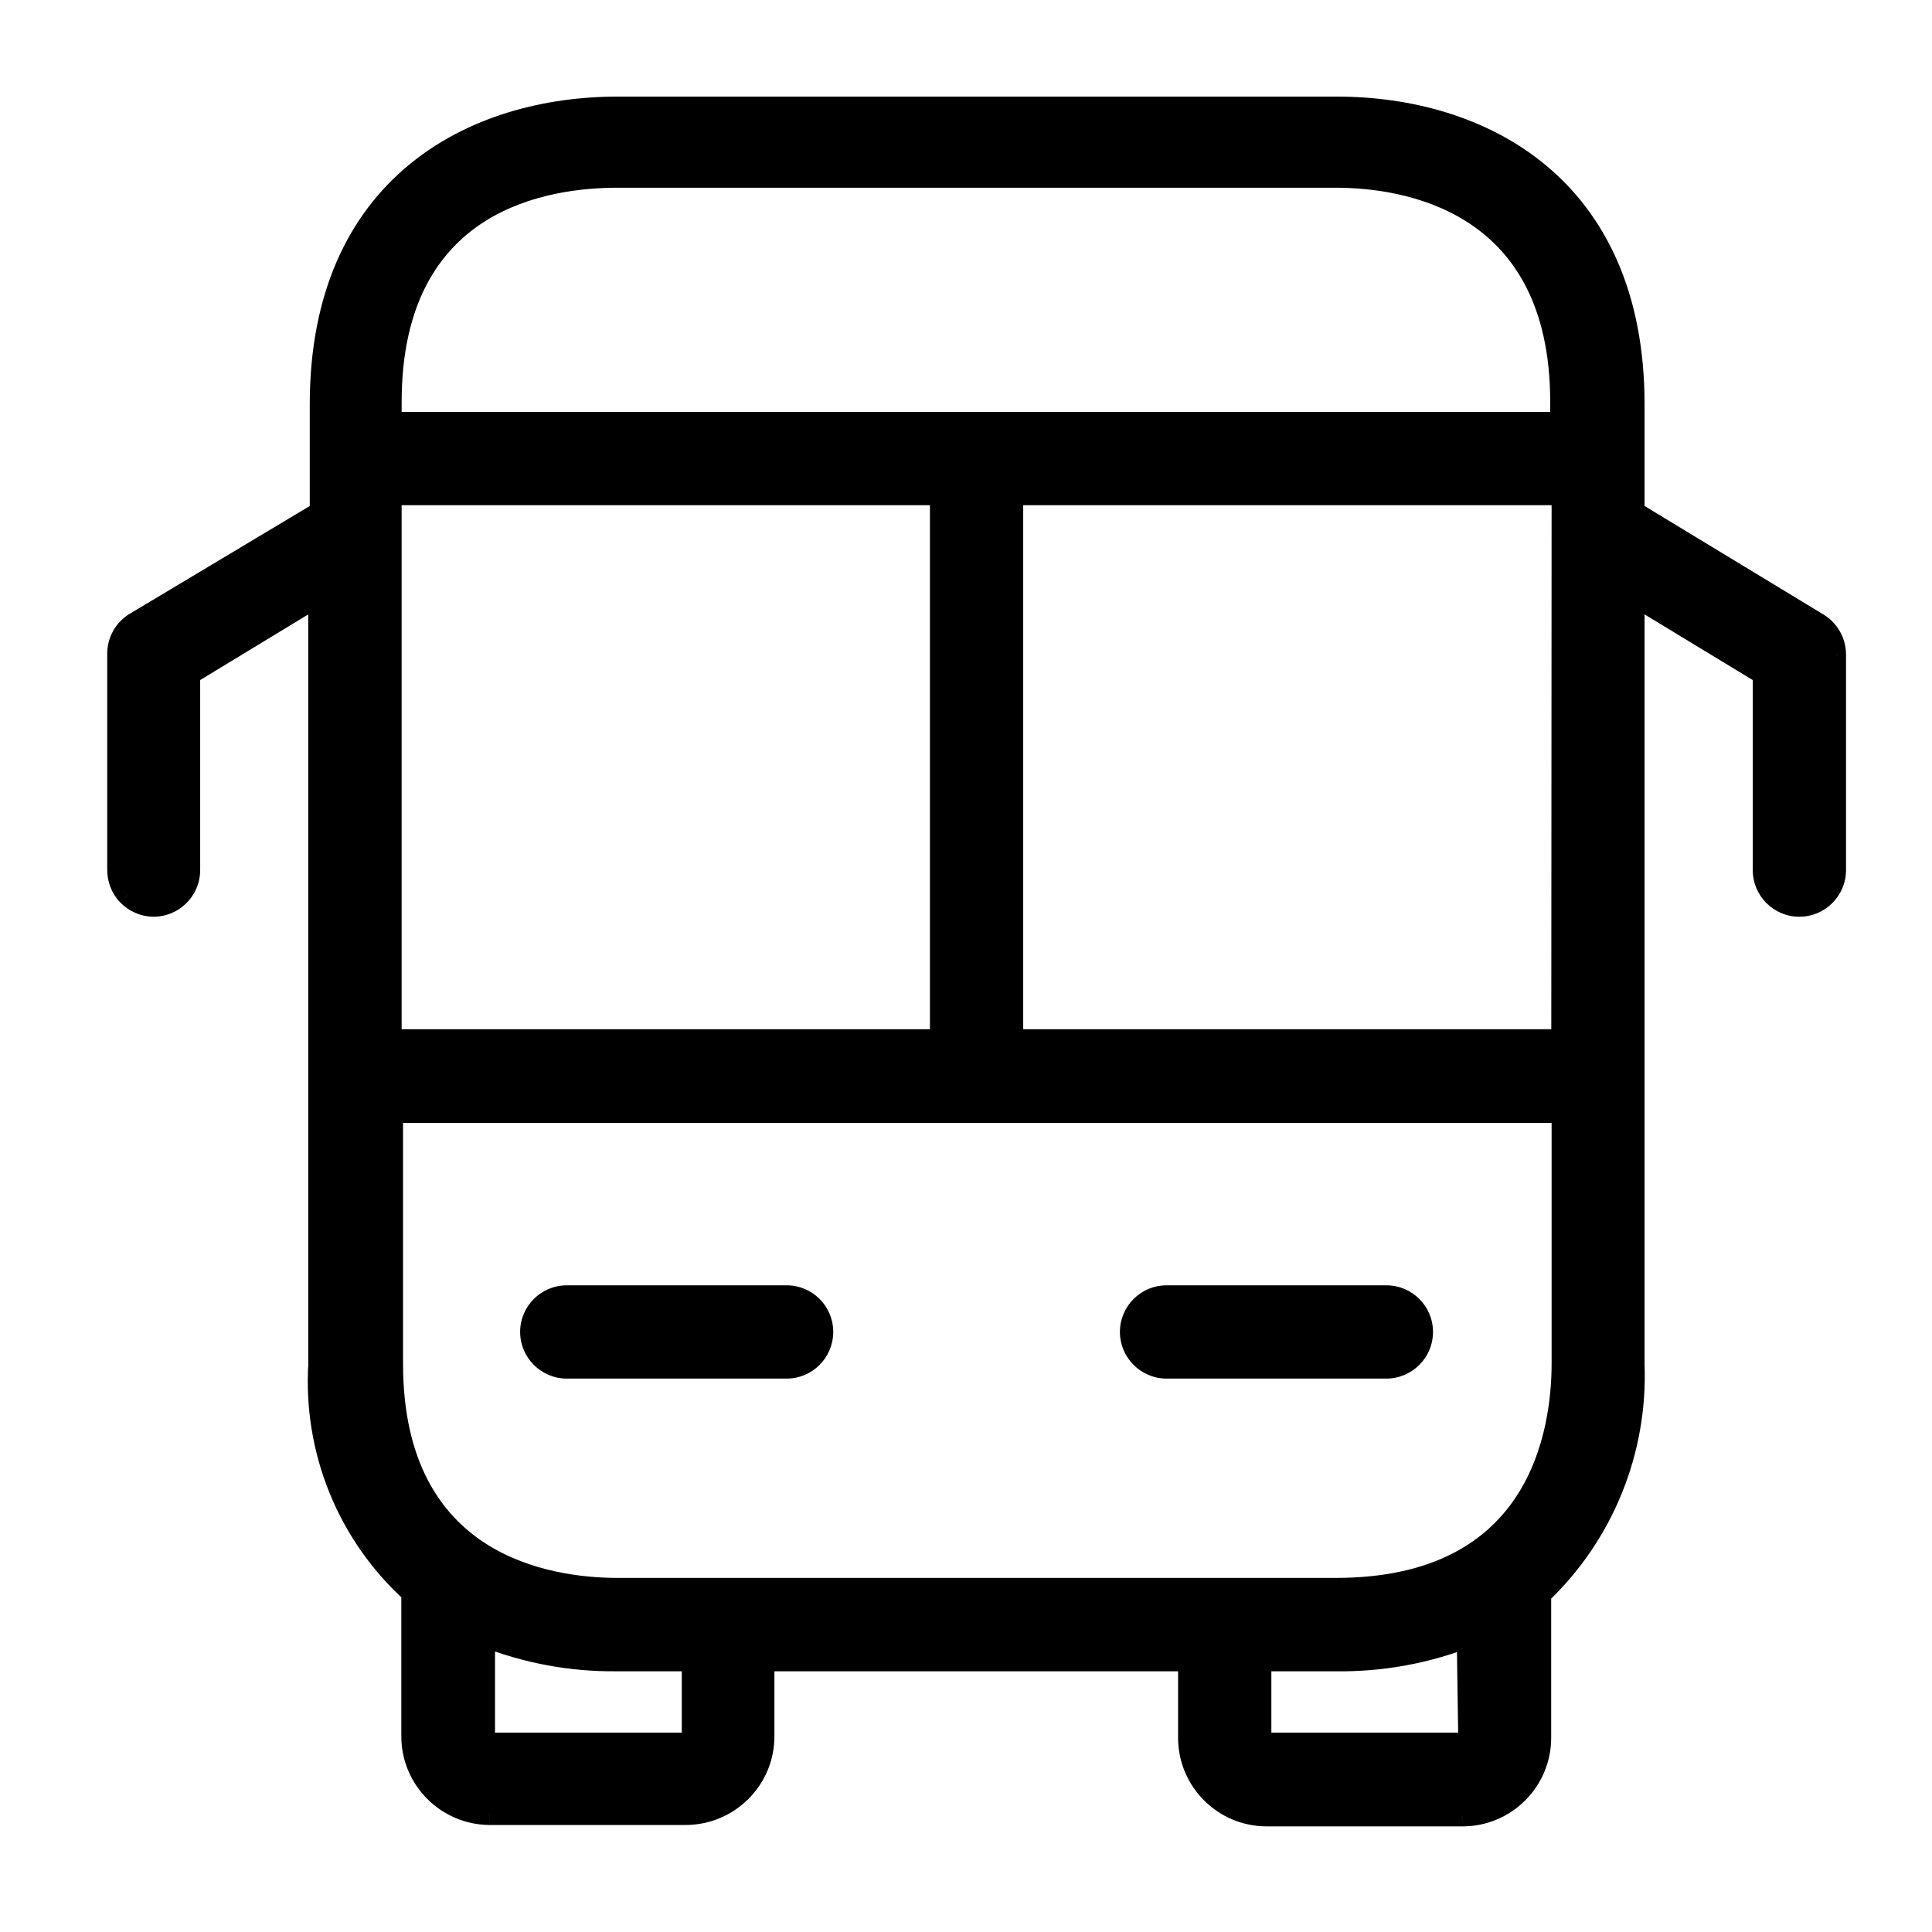 <svg width="18" height="18" viewBox="0 0 18 18" fill="none" xmlns="http://www.w3.org/2000/svg">
<path fill-rule="evenodd" clip-rule="evenodd" d="M1.765 8.106C1.765 8.291 1.615 8.441 1.43 8.441C1.341 8.44 1.255 8.404 1.193 8.339C1.131 8.275 1.097 8.189 1.099 8.1V6.092C1.098 5.975 1.159 5.866 1.259 5.804L2.986 4.771V3.767C2.986 1.726 4.415 1 5.753 1H12.455C13.793 1 15.222 1.726 15.222 3.767V4.771L16.938 5.811C17.038 5.872 17.099 5.982 17.099 6.099V8.106C17.099 8.291 16.949 8.441 16.764 8.441C16.579 8.441 16.43 8.291 16.43 8.106V6.28L15.222 5.547V12.714C15.252 13.518 14.935 14.297 14.352 14.852V16.19C14.352 16.59 14.029 16.914 13.629 16.916H11.799C11.399 16.914 11.076 16.59 11.076 16.19V15.471H7.115V16.177C7.115 16.576 6.792 16.901 6.392 16.903H4.562C4.162 16.901 3.839 16.576 3.839 16.177V14.838C3.24 14.296 2.921 13.51 2.972 12.704V5.547L1.765 6.28V8.106ZM9.433 9.689H14.553L14.556 4.607H9.433V9.689ZM3.642 9.689H8.764V4.607H3.642V9.689ZM6.399 16.244C6.429 16.242 6.452 16.217 6.452 16.187V15.471H5.739C5.319 15.474 4.902 15.397 4.512 15.243V16.187C4.512 16.217 4.535 16.242 4.565 16.244H6.399ZM13.632 16.244C13.662 16.242 13.686 16.217 13.686 16.187L13.672 15.25C13.281 15.402 12.864 15.477 12.445 15.471H11.745V16.187C11.745 16.217 11.769 16.242 11.799 16.244H13.632ZM5.753 14.802H12.445C14.352 14.802 14.556 13.336 14.556 12.704V10.362H3.655V12.704C3.655 14.597 5.124 14.802 5.753 14.802ZM12.445 1.649H5.753C5.111 1.649 3.642 1.84 3.642 3.747V3.938H14.543V3.747C14.543 1.853 13.073 1.649 12.445 1.649ZM7.329 12.075H5.281C5.096 12.075 4.946 12.224 4.946 12.409C4.946 12.594 5.096 12.744 5.281 12.744H7.329C7.514 12.744 7.663 12.594 7.663 12.409C7.663 12.224 7.514 12.075 7.329 12.075ZM12.916 12.075H10.869C10.684 12.075 10.534 12.224 10.534 12.409C10.534 12.594 10.684 12.744 10.869 12.744H12.916C13.101 12.744 13.251 12.594 13.251 12.409C13.251 12.224 13.101 12.075 12.916 12.075Z" fill="black"/>
<path d="M1.43 8.441L1.429 8.541H1.43V8.441ZM1.193 8.339L1.121 8.409L1.122 8.409L1.193 8.339ZM1.099 8.1L1.199 8.101V8.1H1.099ZM1.099 6.092L1.199 6.092L1.199 6.092L1.099 6.092ZM1.259 5.804L1.208 5.719L1.207 5.719L1.259 5.804ZM2.986 4.771L3.037 4.857L3.086 4.827V4.771H2.986ZM15.222 4.771H15.122V4.827L15.17 4.856L15.222 4.771ZM16.938 5.811L16.99 5.726L16.99 5.726L16.938 5.811ZM17.099 6.099L16.999 6.098V6.099H17.099ZM16.43 6.28H16.53V6.223L16.481 6.194L16.43 6.28ZM15.222 5.547L15.274 5.461L15.122 5.369V5.547H15.222ZM15.222 12.714H15.122L15.122 12.717L15.222 12.714ZM14.352 14.852L14.283 14.779L14.252 14.809V14.852H14.352ZM13.629 16.916L13.629 17.016L13.63 17.016L13.629 16.916ZM11.799 16.916L11.799 17.016H11.799V16.916ZM11.076 15.471H11.176V15.371H11.076V15.471ZM7.115 15.471V15.371H7.015V15.471H7.115ZM6.392 16.903L6.392 17.003L6.392 17.003L6.392 16.903ZM4.562 16.903L4.561 17.003H4.562V16.903ZM3.839 14.838H3.939V14.794L3.906 14.764L3.839 14.838ZM2.972 12.704L3.072 12.71V12.704H2.972ZM2.972 5.547H3.072V5.369L2.921 5.461L2.972 5.547ZM1.765 6.28L1.713 6.194L1.665 6.223V6.28H1.765ZM14.553 9.689V9.789H14.652L14.652 9.689L14.553 9.689ZM9.433 9.689H9.333V9.789H9.433V9.689ZM14.556 4.607L14.656 4.607L14.656 4.507H14.556V4.607ZM9.433 4.607V4.507H9.333V4.607H9.433ZM8.764 9.689V9.789H8.864V9.689H8.764ZM3.642 9.689H3.542V9.789H3.642V9.689ZM8.764 4.607H8.864V4.507H8.764V4.607ZM3.642 4.607V4.507H3.542V4.607H3.642ZM6.452 16.187H6.352L6.352 16.188L6.452 16.187ZM6.399 16.244V16.344L6.404 16.343L6.399 16.244ZM6.452 15.471H6.552V15.371H6.452V15.471ZM5.739 15.471L5.739 15.371L5.739 15.371L5.739 15.471ZM4.512 15.243L4.548 15.15L4.412 15.096V15.243H4.512ZM4.565 16.244L4.56 16.343H4.565V16.244ZM13.686 16.187L13.786 16.186L13.786 16.185L13.686 16.187ZM13.632 16.244V16.344L13.638 16.343L13.632 16.244ZM13.672 15.25L13.772 15.248L13.77 15.104L13.636 15.157L13.672 15.25ZM12.445 15.471L12.446 15.371H12.445V15.471ZM11.745 15.471V15.371H11.645V15.471H11.745ZM11.799 16.244L11.793 16.343H11.799V16.244ZM14.556 10.362H14.656V10.262H14.556V10.362ZM3.655 10.362V10.262H3.555V10.362H3.655ZM3.642 3.938H3.542V4.038H3.642V3.938ZM14.543 3.938V4.038H14.643V3.938H14.543ZM1.43 8.541C1.67 8.541 1.865 8.346 1.865 8.106H1.665C1.665 8.236 1.56 8.341 1.43 8.341V8.541ZM1.122 8.409C1.202 8.492 1.313 8.54 1.429 8.541L1.431 8.341C1.369 8.34 1.309 8.315 1.265 8.27L1.122 8.409ZM0.999 8.098C0.997 8.214 1.041 8.326 1.121 8.409L1.265 8.27C1.222 8.225 1.198 8.164 1.199 8.101L0.999 8.098ZM0.999 6.092V8.1H1.199V6.092H0.999ZM1.207 5.719C1.077 5.799 0.998 5.94 0.999 6.093L1.199 6.092C1.198 6.009 1.241 5.933 1.312 5.89L1.207 5.719ZM2.935 4.685L1.208 5.719L1.311 5.89L3.037 4.857L2.935 4.685ZM2.886 3.767V4.771H3.086V3.767H2.886ZM5.753 0.9C5.067 0.9 4.351 1.086 3.804 1.541C3.253 1.999 2.886 2.721 2.886 3.767H3.086C3.086 2.772 3.433 2.11 3.932 1.695C4.433 1.277 5.1 1.1 5.753 1.1V0.9ZM12.455 0.9H5.753V1.1H12.455V0.9ZM15.322 3.767C15.322 2.721 14.954 1.999 14.404 1.541C13.857 1.086 13.14 0.9 12.455 0.9V1.1C13.107 1.1 13.774 1.277 14.276 1.695C14.775 2.11 15.122 2.772 15.122 3.767H15.322ZM15.322 4.771V3.767H15.122V4.771H15.322ZM16.99 5.726L15.274 4.685L15.17 4.856L16.886 5.897L16.99 5.726ZM17.199 6.099C17.199 5.947 17.12 5.805 16.99 5.726L16.886 5.897C16.956 5.939 16.999 6.016 16.999 6.098L17.199 6.099ZM17.199 8.106V6.099H16.999V8.106H17.199ZM16.764 8.541C17.004 8.541 17.199 8.346 17.199 8.106H16.999C16.999 8.236 16.894 8.341 16.764 8.341V8.541ZM16.33 8.106C16.33 8.346 16.524 8.541 16.764 8.541V8.341C16.634 8.341 16.53 8.236 16.53 8.106H16.33ZM16.33 6.28V8.106H16.53V6.28H16.33ZM15.17 5.632L16.378 6.365L16.481 6.194L15.274 5.461L15.17 5.632ZM15.322 12.714V5.547H15.122V12.714H15.322ZM14.421 14.924C15.025 14.35 15.353 13.543 15.322 12.71L15.122 12.717C15.151 13.493 14.846 14.245 14.283 14.779L14.421 14.924ZM14.452 16.19V14.852H14.252V16.19H14.452ZM13.63 17.016C14.084 17.014 14.452 16.645 14.452 16.19H14.252C14.252 16.535 13.973 16.814 13.629 16.816L13.63 17.016ZM11.799 17.016H13.629V16.816H11.799V17.016ZM10.976 16.19C10.976 16.645 11.344 17.014 11.799 17.016L11.799 16.816C11.455 16.814 11.176 16.535 11.176 16.19H10.976ZM10.976 15.471V16.19H11.176V15.471H10.976ZM7.115 15.571H11.076V15.371H7.115V15.571ZM7.215 16.177V15.471H7.015V16.177H7.215ZM6.392 17.003C6.847 17 7.215 16.631 7.215 16.177H7.015C7.015 16.521 6.736 16.801 6.391 16.803L6.392 17.003ZM4.562 17.003H6.392V16.803H4.562V17.003ZM3.739 16.177C3.739 16.631 4.107 17 4.561 17.003L4.562 16.803C4.218 16.801 3.939 16.521 3.939 16.177H3.739ZM3.739 14.838V16.177H3.939V14.838H3.739ZM2.873 12.697C2.82 13.534 3.15 14.349 3.772 14.912L3.906 14.764C3.33 14.242 3.023 13.486 3.072 12.71L2.873 12.697ZM2.872 5.547V12.704H3.072V5.547H2.872ZM1.817 6.365L3.024 5.632L2.921 5.461L1.713 6.194L1.817 6.365ZM1.865 8.106V6.28H1.665V8.106H1.865ZM14.553 9.589H9.433V9.789H14.553V9.589ZM14.456 4.607L14.453 9.689L14.652 9.689L14.656 4.607L14.456 4.607ZM9.433 4.707H14.556V4.507H9.433V4.707ZM9.533 9.689V4.607H9.333V9.689H9.533ZM8.764 9.589H3.642V9.789H8.764V9.589ZM8.664 4.607V9.689H8.864V4.607H8.664ZM3.642 4.707H8.764V4.507H3.642V4.707ZM3.742 9.689V4.607H3.542V9.689H3.742ZM6.352 16.188C6.352 16.164 6.37 16.145 6.393 16.144L6.404 16.343C6.487 16.339 6.553 16.27 6.552 16.186L6.352 16.188ZM6.352 15.471V16.187H6.552V15.471H6.352ZM5.739 15.571H6.452V15.371H5.739V15.571ZM4.475 15.336C4.878 15.495 5.307 15.575 5.74 15.571L5.739 15.371C5.331 15.374 4.927 15.3 4.548 15.15L4.475 15.336ZM4.612 16.187V15.243H4.412V16.187H4.612ZM4.571 16.144C4.594 16.145 4.612 16.164 4.612 16.187H4.412C4.412 16.27 4.476 16.339 4.56 16.343L4.571 16.144ZM6.399 16.143H4.565V16.343H6.399V16.143ZM13.586 16.187C13.586 16.164 13.604 16.145 13.627 16.144L13.638 16.343C13.721 16.339 13.786 16.27 13.786 16.186L13.586 16.187ZM13.572 15.251L13.586 16.188L13.786 16.185L13.772 15.248L13.572 15.251ZM12.443 15.571C12.876 15.577 13.306 15.5 13.709 15.343L13.636 15.157C13.257 15.304 12.853 15.377 12.446 15.371L12.443 15.571ZM11.745 15.571H12.445V15.371H11.745V15.571ZM11.845 16.187V15.471H11.645V16.187H11.845ZM11.805 16.144C11.828 16.145 11.845 16.164 11.845 16.187H11.645C11.645 16.27 11.71 16.339 11.793 16.343L11.805 16.144ZM13.632 16.143H11.799V16.343H13.632V16.143ZM12.445 14.701H5.753V14.902H12.445V14.701ZM14.456 12.704C14.456 13.012 14.405 13.514 14.132 13.935C13.863 14.349 13.368 14.701 12.445 14.701V14.902C13.428 14.902 13.989 14.521 14.299 14.044C14.604 13.575 14.656 13.027 14.656 12.704H14.456ZM14.456 10.362V12.704H14.656V10.362H14.456ZM3.655 10.462H14.556V10.262H3.655V10.462ZM3.755 12.704V10.362H3.555V12.704H3.755ZM5.753 14.701C5.446 14.701 4.944 14.651 4.522 14.379C4.108 14.111 3.755 13.62 3.755 12.704H3.555C3.555 13.681 3.937 14.239 4.414 14.547C4.883 14.85 5.431 14.902 5.753 14.902V14.701ZM5.753 1.749H12.445V1.549H5.753V1.749ZM3.742 3.747C3.742 2.824 4.095 2.333 4.51 2.067C4.934 1.796 5.439 1.749 5.753 1.749V1.549C5.425 1.549 4.874 1.597 4.403 1.898C3.923 2.205 3.542 2.763 3.542 3.747H3.742ZM3.742 3.938V3.747H3.542V3.938H3.742ZM14.543 3.838H3.642V4.038H14.543V3.838ZM14.443 3.747V3.938H14.643V3.747H14.443ZM12.445 1.749C12.751 1.749 13.253 1.799 13.675 2.072C14.09 2.339 14.443 2.831 14.443 3.747H14.643C14.643 2.769 14.261 2.212 13.784 1.904C13.314 1.601 12.767 1.549 12.445 1.549V1.749ZM5.281 12.175H7.329V11.975H5.281V12.175ZM5.046 12.409C5.046 12.28 5.151 12.175 5.281 12.175V11.975C5.041 11.975 4.846 12.169 4.846 12.409H5.046ZM5.281 12.644C5.151 12.644 5.046 12.539 5.046 12.409H4.846C4.846 12.649 5.041 12.844 5.281 12.844V12.644ZM7.329 12.644H5.281V12.844H7.329V12.644ZM7.563 12.409C7.563 12.539 7.458 12.644 7.329 12.644V12.844C7.569 12.844 7.763 12.649 7.763 12.409H7.563ZM7.329 12.175C7.458 12.175 7.563 12.28 7.563 12.409H7.763C7.763 12.169 7.569 11.975 7.329 11.975V12.175ZM10.869 12.175H12.916V11.975H10.869V12.175ZM10.634 12.409C10.634 12.28 10.739 12.175 10.869 12.175V11.975C10.629 11.975 10.434 12.169 10.434 12.409H10.634ZM10.869 12.644C10.739 12.644 10.634 12.539 10.634 12.409H10.434C10.434 12.649 10.629 12.844 10.869 12.844V12.644ZM12.916 12.644H10.869V12.844H12.916V12.644ZM13.151 12.409C13.151 12.539 13.046 12.644 12.916 12.644V12.844C13.156 12.844 13.351 12.649 13.351 12.409H13.151ZM12.916 12.175C13.046 12.175 13.151 12.28 13.151 12.409H13.351C13.351 12.169 13.156 11.975 12.916 11.975V12.175Z" fill="black"/>
</svg>
